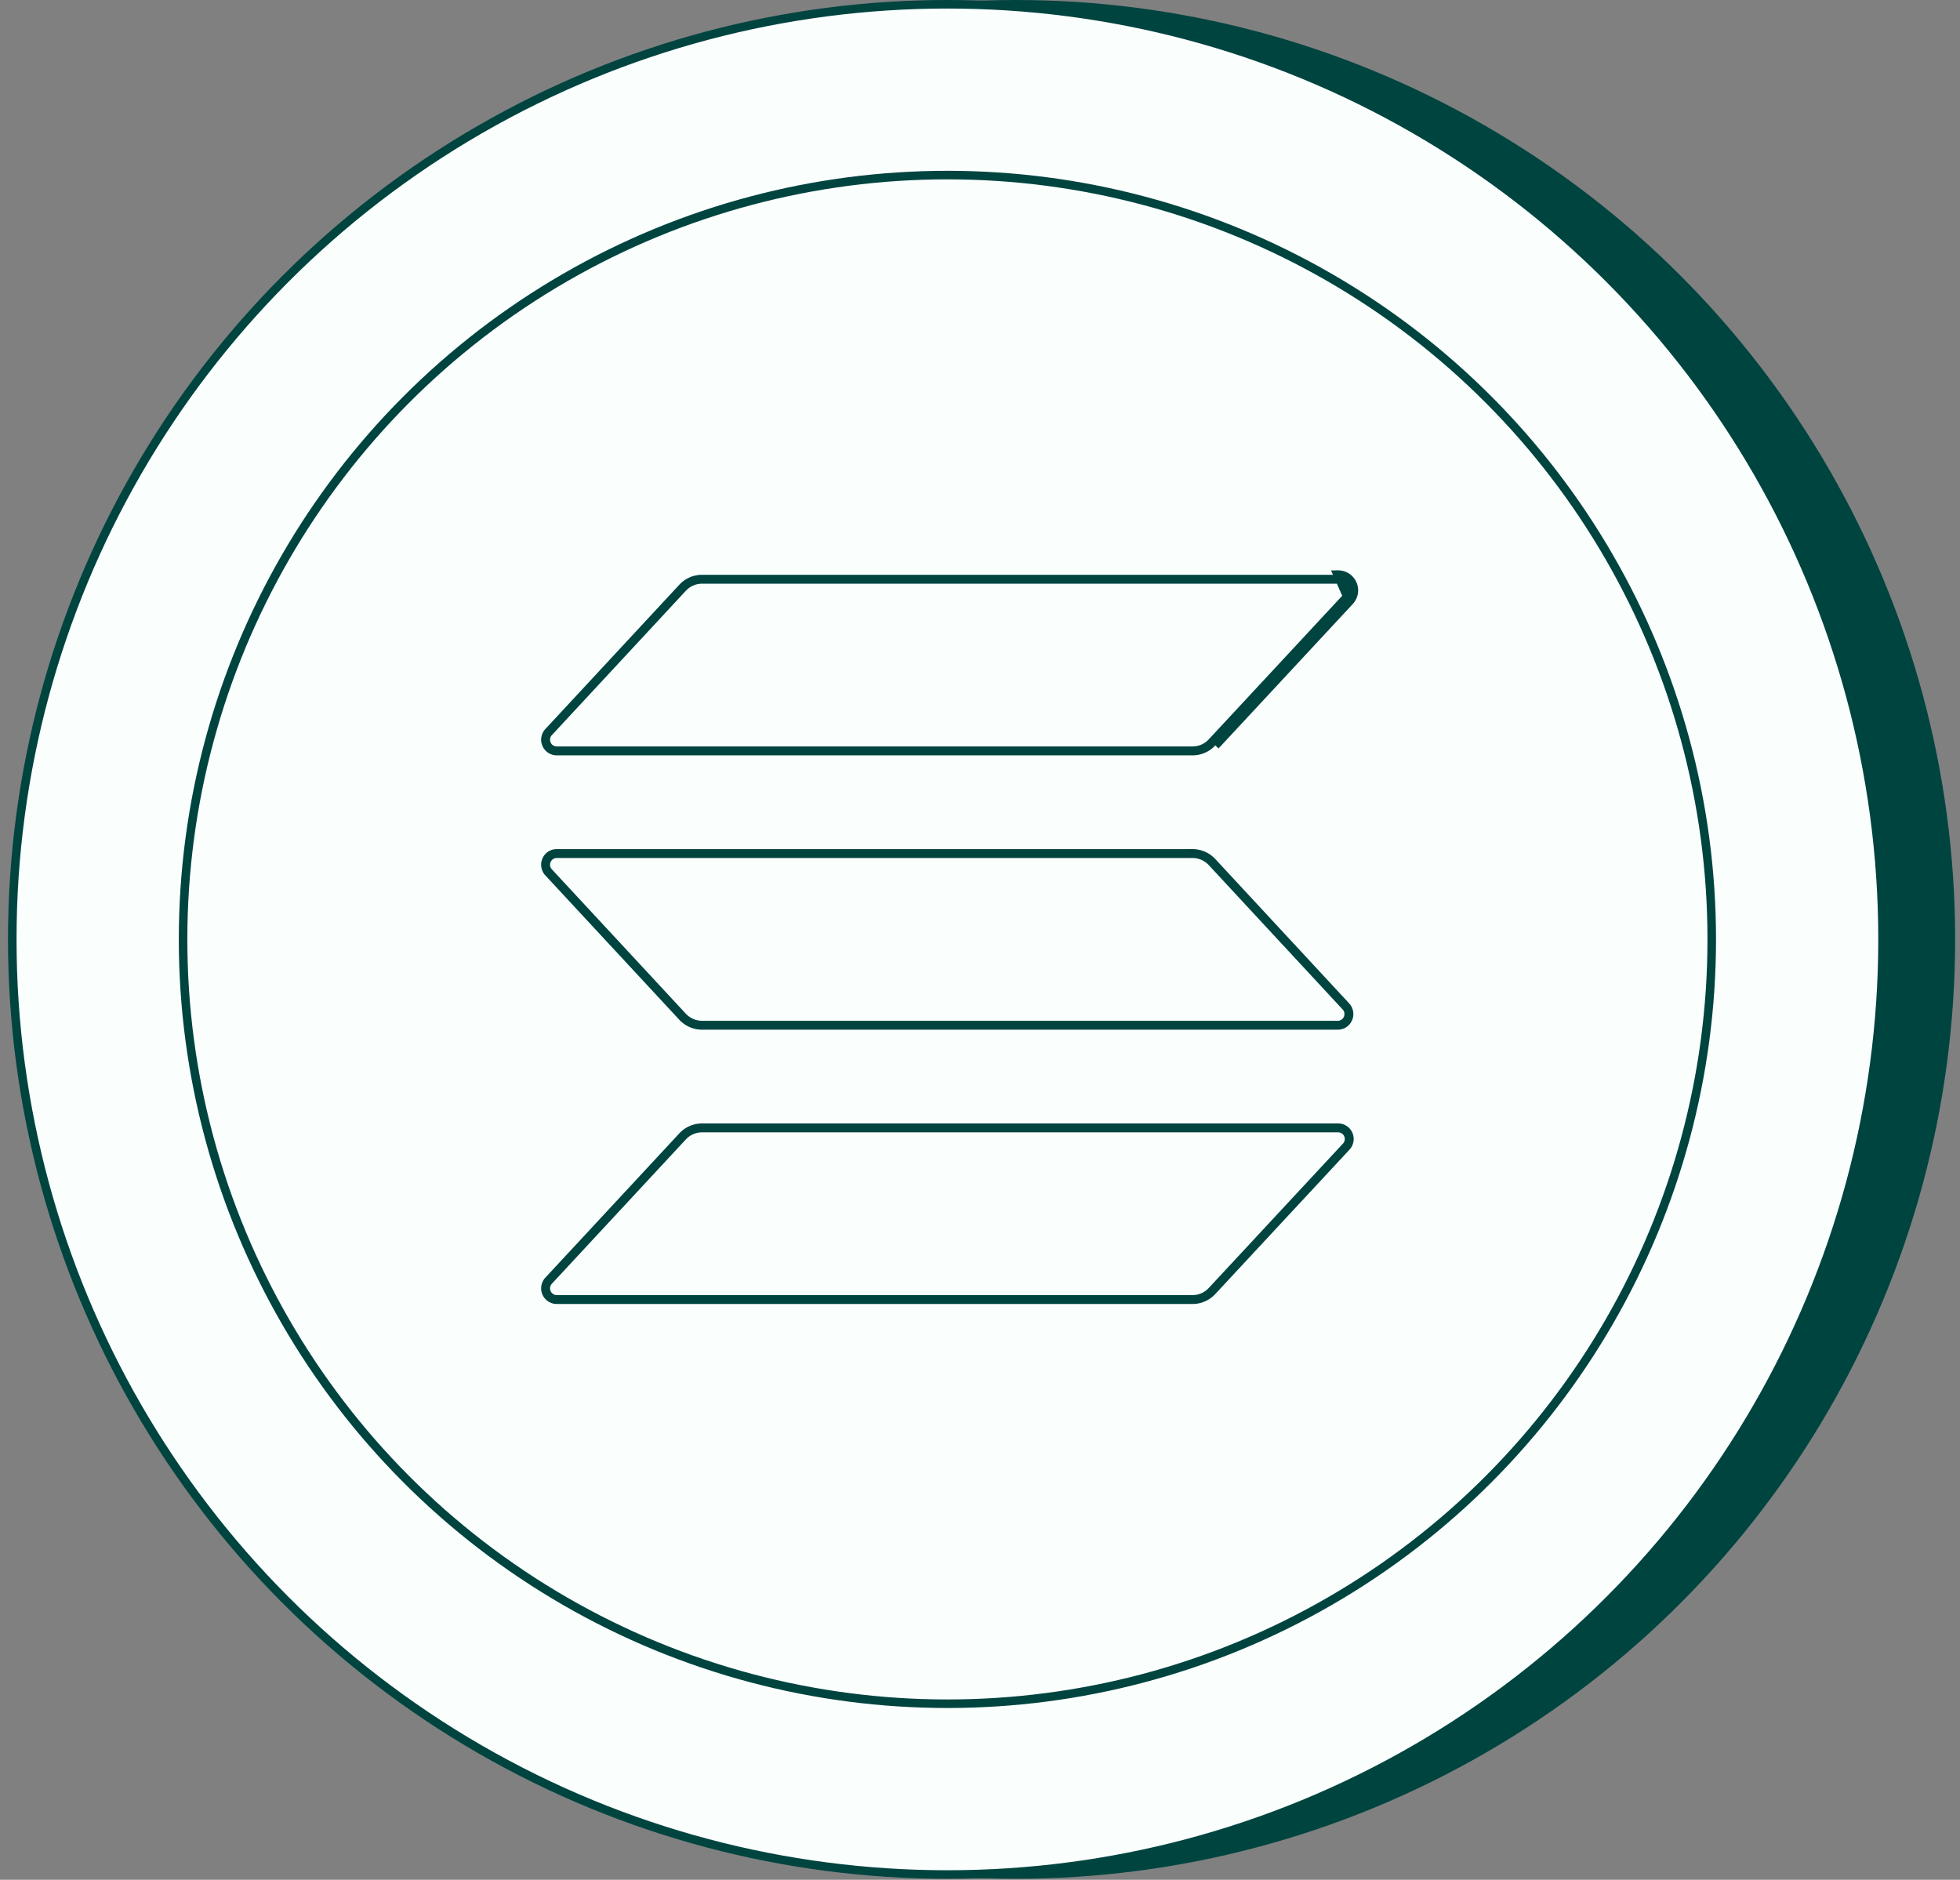 <svg xmlns="http://www.w3.org/2000/svg" width="220" height="211" fill="none"><rect width="100%" height="100%" fill="#808080" stroke="none"/><circle cx="114.011" cy="105.444" r="105.444" fill="#004440"/><circle cx="106.342" cy="105.444" r="104.965" fill="#FAFEFD" stroke="#004440" stroke-width=".959"/><circle cx="106.342" cy="105.445" r="85.793" stroke="#004440" stroke-width=".959"/><path stroke="#004440" d="M151.466 67.469a1.749 1.749 0 0 0 .329-1.91 1.746 1.746 0 0 0-1.629-1.04l1.3 2.95Zm0 0-15.056 16.2 15.056-16.2Zm-.363 61.24-.003.003-15.056 16.199-.001.001a2.978 2.978 0 0 1-.992.707 2.991 2.991 0 0 1-1.19.25h-71.37a1.257 1.257 0 0 1-.917-2.11v-.001l15.039-16.198v-.001a2.988 2.988 0 0 1 2.183-.957l71.37.001.011-.001a1.24 1.24 0 0 1 1.16.742l.001.001a1.252 1.252 0 0 1-.235 1.364ZM61.807 96.011c.203-.133.441-.204.684-.204h71.369a3.01 3.01 0 0 1 2.185.957l15.029 16.207c.165.178.274.401.315.642v.001a1.254 1.254 0 0 1-1.224 1.467H78.797a3.012 3.012 0 0 1-2.184-.957l-.001-.001-15.037-16.206a1.26 1.26 0 0 1 .232-1.906ZM78.796 65.02h71.381a1.236 1.236 0 0 1 1.16.742h.001a1.251 1.251 0 0 1-.235 1.365l-.003.002-15.056 16.2h-.001a2.97 2.97 0 0 1-2.182.957h-71.37a1.255 1.255 0 0 1-1.232-1.467c.04-.24.15-.464.316-.643l15.038-16.199a2.973 2.973 0 0 1 2.182-.957Z"/></svg>